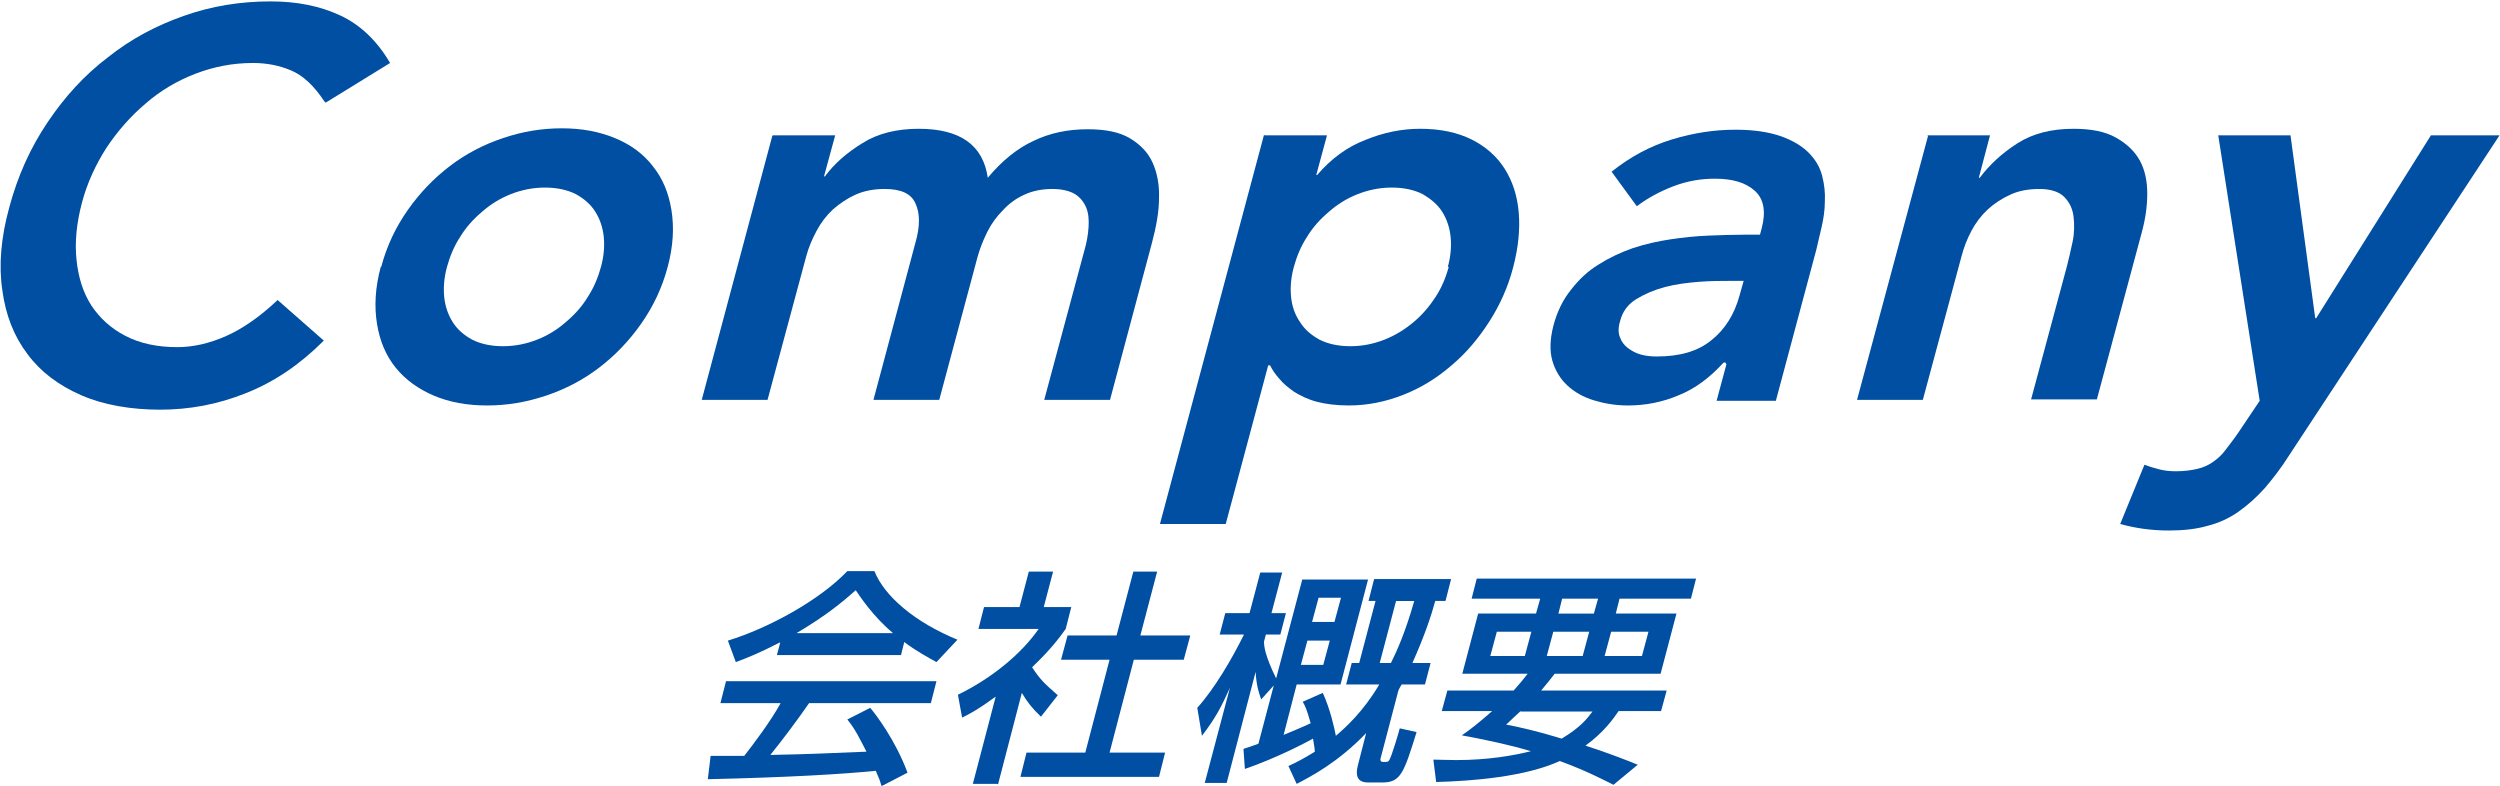 <?xml version="1.0" encoding="UTF-8"?>
<svg id="_レイヤー_2" data-name="レイヤー 2" xmlns="http://www.w3.org/2000/svg" viewBox="0 0 53.58 16.84">
  <defs>
    <style>
      .cls-1 {
        fill: #004fa2;
        stroke-width: 0px;
      }
    </style>
  </defs>
  <g id="_レイヤー_1-2" data-name="レイヤー 1">
    <g>
      <path class="cls-1" d="M6.95,2.17c-.22-.33-.45-.55-.71-.66-.26-.11-.53-.16-.82-.16-.43,0-.84.08-1.23.23-.39.15-.75.36-1.07.64-.32.27-.6.59-.84.95-.23.36-.41.75-.52,1.16-.12.45-.16.86-.12,1.24.04.38.14.7.32.98.18.27.42.49.73.65.31.16.68.24,1.11.24.34,0,.69-.08,1.05-.24.36-.16.73-.42,1.1-.77l.99.87c-.52.52-1.07.89-1.68,1.13-.6.24-1.21.35-1.83.35s-1.21-.1-1.69-.31c-.48-.21-.87-.5-1.15-.88-.29-.38-.47-.84-.54-1.37-.08-.53-.03-1.13.15-1.78.18-.67.45-1.27.82-1.82.37-.55.79-1.01,1.29-1.39.49-.39,1.03-.68,1.63-.89.59-.21,1.21-.31,1.86-.31.57,0,1.06.1,1.49.3.43.2.79.54,1.07,1.02l-1.38.85Z"/>
      <path class="cls-1" d="M8.17,5.72c.12-.45.31-.85.57-1.22s.56-.68.9-.94c.34-.26.72-.46,1.14-.6.41-.14.83-.21,1.26-.21s.8.07,1.14.21c.34.14.61.34.81.6.21.26.34.57.4.94.06.37.04.77-.08,1.22-.12.45-.31.85-.57,1.22-.26.37-.56.68-.9.94-.34.26-.72.46-1.14.6-.42.14-.83.21-1.26.21s-.81-.07-1.14-.21-.61-.34-.82-.6c-.21-.26-.34-.57-.4-.94-.06-.37-.04-.77.08-1.22ZM9.58,5.72c-.06.22-.08.43-.06.64.02.2.08.38.18.54.1.16.24.28.42.38.18.09.4.14.66.14s.5-.05.73-.14c.23-.09.44-.22.62-.38.19-.16.35-.34.47-.54.13-.2.22-.42.28-.64.06-.22.08-.43.06-.64-.02-.2-.08-.38-.18-.54-.1-.16-.24-.28-.42-.38-.18-.09-.4-.14-.66-.14s-.5.05-.73.14c-.23.09-.44.22-.62.38-.19.16-.35.34-.47.54-.13.2-.22.42-.28.64Z"/>
      <path class="cls-1" d="M16.56,2.9h1.34l-.24.88h.02c.2-.27.46-.5.8-.71.33-.21.74-.31,1.21-.31.89,0,1.38.35,1.48,1.05.3-.36.63-.63.98-.79.35-.17.74-.25,1.16-.25.38,0,.68.06.9.19.22.13.39.3.49.52.1.22.15.48.14.77,0,.29-.06.61-.15.95l-.9,3.37h-1.41l.86-3.2c.05-.17.08-.34.09-.5.01-.16,0-.3-.05-.42-.05-.12-.13-.22-.24-.29-.12-.07-.28-.11-.49-.11s-.42.04-.59.12c-.18.08-.33.19-.46.33-.14.14-.25.29-.34.47-.09.18-.16.36-.21.54l-.82,3.06h-1.41l.9-3.37c.1-.35.1-.63,0-.84-.09-.21-.31-.31-.66-.31-.23,0-.44.04-.62.12-.18.08-.34.19-.49.32-.14.13-.26.29-.35.46-.09.17-.17.35-.22.54l-.83,3.08h-1.41l1.51-5.65Z"/>
      <path class="cls-1" d="M27.1,2.9h1.34l-.23.85h.02c.3-.35.64-.6,1.03-.75.39-.16.78-.24,1.18-.24.43,0,.8.08,1.1.23.3.15.54.36.71.63.17.27.27.58.3.94.03.36-.01.75-.12,1.17-.11.42-.28.8-.51,1.16-.23.36-.5.68-.81.94-.31.27-.65.48-1.03.63-.38.15-.77.23-1.17.23-.27,0-.5-.03-.69-.08-.19-.05-.35-.13-.48-.21-.13-.09-.24-.18-.32-.28-.09-.1-.15-.19-.2-.29h-.04l-.91,3.4h-1.41l2.23-8.34ZM31.03,5.72c.06-.22.08-.43.06-.64-.02-.2-.08-.38-.18-.54-.1-.16-.25-.28-.42-.38-.18-.09-.4-.14-.66-.14s-.5.05-.73.14c-.23.09-.44.22-.62.38-.19.16-.35.34-.47.54-.13.2-.22.42-.28.64-.06.22-.08.43-.06.64.02.2.08.38.19.54.1.16.24.28.42.38.18.09.4.14.66.14s.5-.05.73-.14c.23-.09.44-.22.63-.38.19-.16.34-.34.47-.54.13-.2.22-.42.28-.64Z"/>
      <path class="cls-1" d="M36.98,7.77h-.04c-.29.32-.61.56-.96.7-.35.15-.72.22-1.09.22-.26,0-.5-.04-.73-.11-.23-.07-.42-.18-.57-.32-.15-.14-.26-.32-.32-.53-.06-.21-.05-.46.02-.74.08-.31.21-.57.38-.78.17-.22.36-.4.59-.54.22-.14.47-.26.73-.35.27-.09.54-.15.81-.19.27-.04.54-.07.81-.08.27-.01.52-.02.76-.02h.35l.04-.15c.09-.35.04-.62-.15-.79-.2-.18-.48-.26-.86-.26-.3,0-.59.05-.88.16-.29.11-.55.25-.79.43l-.54-.74c.4-.32.83-.55,1.29-.69.46-.14.91-.21,1.36-.21.4,0,.72.05.98.14.25.09.45.21.59.35.14.14.24.3.29.49.05.19.07.37.06.56,0,.19-.03.37-.07.55-.04.18-.08.33-.11.47l-.87,3.25h-1.27l.21-.78ZM37.37,6.02h-.29c-.2,0-.42,0-.67.02-.25.02-.49.05-.72.11-.23.06-.44.15-.62.26-.18.11-.3.27-.35.48-.04.13-.04.25,0,.34.03.09.09.17.17.23.08.06.17.11.28.14.11.03.22.04.34.04.49,0,.88-.11,1.17-.35.29-.23.49-.55.6-.95l.09-.32Z"/>
      <path class="cls-1" d="M41.31,2.9h1.34l-.24.91h.02c.21-.28.48-.53.81-.74.33-.21.73-.31,1.2-.31.38,0,.68.06.91.19.23.13.4.29.51.49.11.2.16.44.16.71,0,.27-.04.55-.12.84l-.96,3.57h-1.41l.77-2.86c.04-.16.08-.33.12-.52.04-.19.04-.37.02-.54-.02-.17-.09-.31-.2-.42-.11-.11-.29-.17-.53-.17s-.45.04-.62.12c-.18.08-.35.19-.49.32-.14.13-.26.29-.35.46-.09.17-.16.35-.21.54l-.83,3.08h-1.41l1.52-5.65Z"/>
      <path class="cls-1" d="M47.54,2.9h1.55l.53,3.92h.02l2.46-3.92h1.47l-4.51,6.86c-.17.27-.35.5-.52.7-.18.2-.37.37-.57.51-.2.14-.42.24-.66.3-.24.07-.52.1-.83.1-.37,0-.72-.05-1.04-.14l.52-1.27c.1.04.21.07.32.1.12.03.23.04.36.04.17,0,.32-.02.45-.05.13-.03.24-.08.34-.15.1-.07.19-.15.27-.26.08-.11.18-.23.28-.38l.45-.67-.89-5.7Z"/>
    </g>
    <g>
      <path class="cls-1" d="M18.89,16.84c-.03-.11-.05-.16-.12-.32-.7.07-1.85.14-3.6.18l.06-.5c.11,0,.56,0,.72,0,.19-.24.58-.76.78-1.13h-1.29l.12-.47h4.51l-.12.47h-2.61c-.27.39-.58.8-.83,1.11.94-.02,1.05-.03,2.06-.07-.16-.31-.24-.48-.41-.69l.49-.25c.12.14.54.69.8,1.39l-.56.29ZM16.71,13.77c-.44.23-.7.33-.94.42l-.17-.46c.88-.27,1.97-.87,2.56-1.49h.58c.22.55.88,1.1,1.78,1.47l-.45.48c-.18-.1-.44-.24-.69-.43l-.07.28h-2.66l.07-.26ZM19.14,13.57c-.44-.37-.71-.79-.8-.92-.26.23-.61.53-1.27.92h2.07Z"/>
      <path class="cls-1" d="M21.37,16.8h-.52l.49-1.87c-.37.27-.54.36-.72.45l-.09-.49c.74-.36,1.37-.89,1.73-1.41h-1.29l.12-.47h.76l.2-.76h.52l-.2.76h.59l-.12.47c-.13.18-.31.43-.72.82.18.28.28.36.55.6l-.36.46c-.19-.18-.29-.31-.41-.51l-.51,1.96ZM24.27,12.25h.53l-.36,1.37h1.07l-.14.52h-1.07l-.52,1.99h1.19l-.13.52h-2.97l.13-.52h1.26l.52-1.99h-1.04l.14-.52h1.05l.36-1.37Z"/>
      <path class="cls-1" d="M27.61,16.42c.17-.08.33-.16.57-.31,0-.04-.01-.11-.04-.28-.16.09-.79.42-1.46.65l-.03-.43c.12-.04.19-.06.32-.11l.33-1.25-.27.3c-.04-.12-.1-.26-.12-.59l-.62,2.38h-.47l.54-2.04c-.19.42-.31.65-.6,1.03l-.1-.6c.37-.41.75-1.06,1-1.57h-.52l.12-.46h.52l.23-.87h.47l-.23.87h.31l-.12.46h-.31l-.04.15c0,.1.02.3.26.79l.56-2.12h1.41l-.59,2.25h-.94l-.28,1.08c.17-.07.39-.16.58-.25-.09-.32-.12-.37-.17-.46l.43-.19c.16.35.25.76.28.92.2-.17.59-.52.93-1.1h-.71l.12-.46h.16l.35-1.33h-.15l.12-.47h1.65l-.12.47h-.22c-.08.3-.23.75-.49,1.33h.39l-.12.46h-.5s-.06.1-.07.13l-.37,1.41c-.02.06-.03.12.04.12.08,0,.11.01.14-.05.04-.06.18-.52.22-.67l.36.08c-.27.87-.34,1.08-.73,1.08h-.31c-.24,0-.27-.16-.22-.36l.18-.7c-.59.62-1.18.93-1.49,1.09l-.18-.39ZM28.02,13.73l-.14.52h.48l.14-.52h-.48ZM28.26,12.81l-.14.52h.48l.14-.52h-.48ZM29.92,12.88l-.35,1.33h.24c.13-.26.31-.66.5-1.33h-.38Z"/>
      <path class="cls-1" d="M32.44,14.8c.15-.17.21-.24.3-.36h-1.4l.34-1.29h1.24l.09-.32h-1.47l.11-.43h4.7l-.11.43h-1.53l-.08.32h1.3l-.34,1.29h-2.27c-.08.1-.13.17-.29.36h2.69l-.12.44h-.91c-.11.16-.31.45-.71.74.55.18.9.32,1.12.41l-.52.43c-.22-.11-.58-.3-1.15-.51-.74.34-1.88.43-2.65.45l-.06-.48c.13,0,.28.01.49.01.69,0,1.24-.1,1.6-.19-.46-.14-1-.25-1.48-.34.19-.13.39-.29.65-.52h-1.08l.12-.44h1.42ZM31.94,14.06h.74l.14-.52h-.74l-.14.52ZM32.59,15.24c-.08.07-.15.14-.31.29.27.05.67.14,1.19.3.4-.24.54-.42.66-.58h-1.54ZM33.15,14.06h.77l.14-.52h-.77l-.14.52ZM33.39,13.15h.77l.09-.32h-.77l-.08.32ZM34.39,14.06h.8l.14-.52h-.8l-.14.52Z"/>
    </g>
  </g>
</svg>